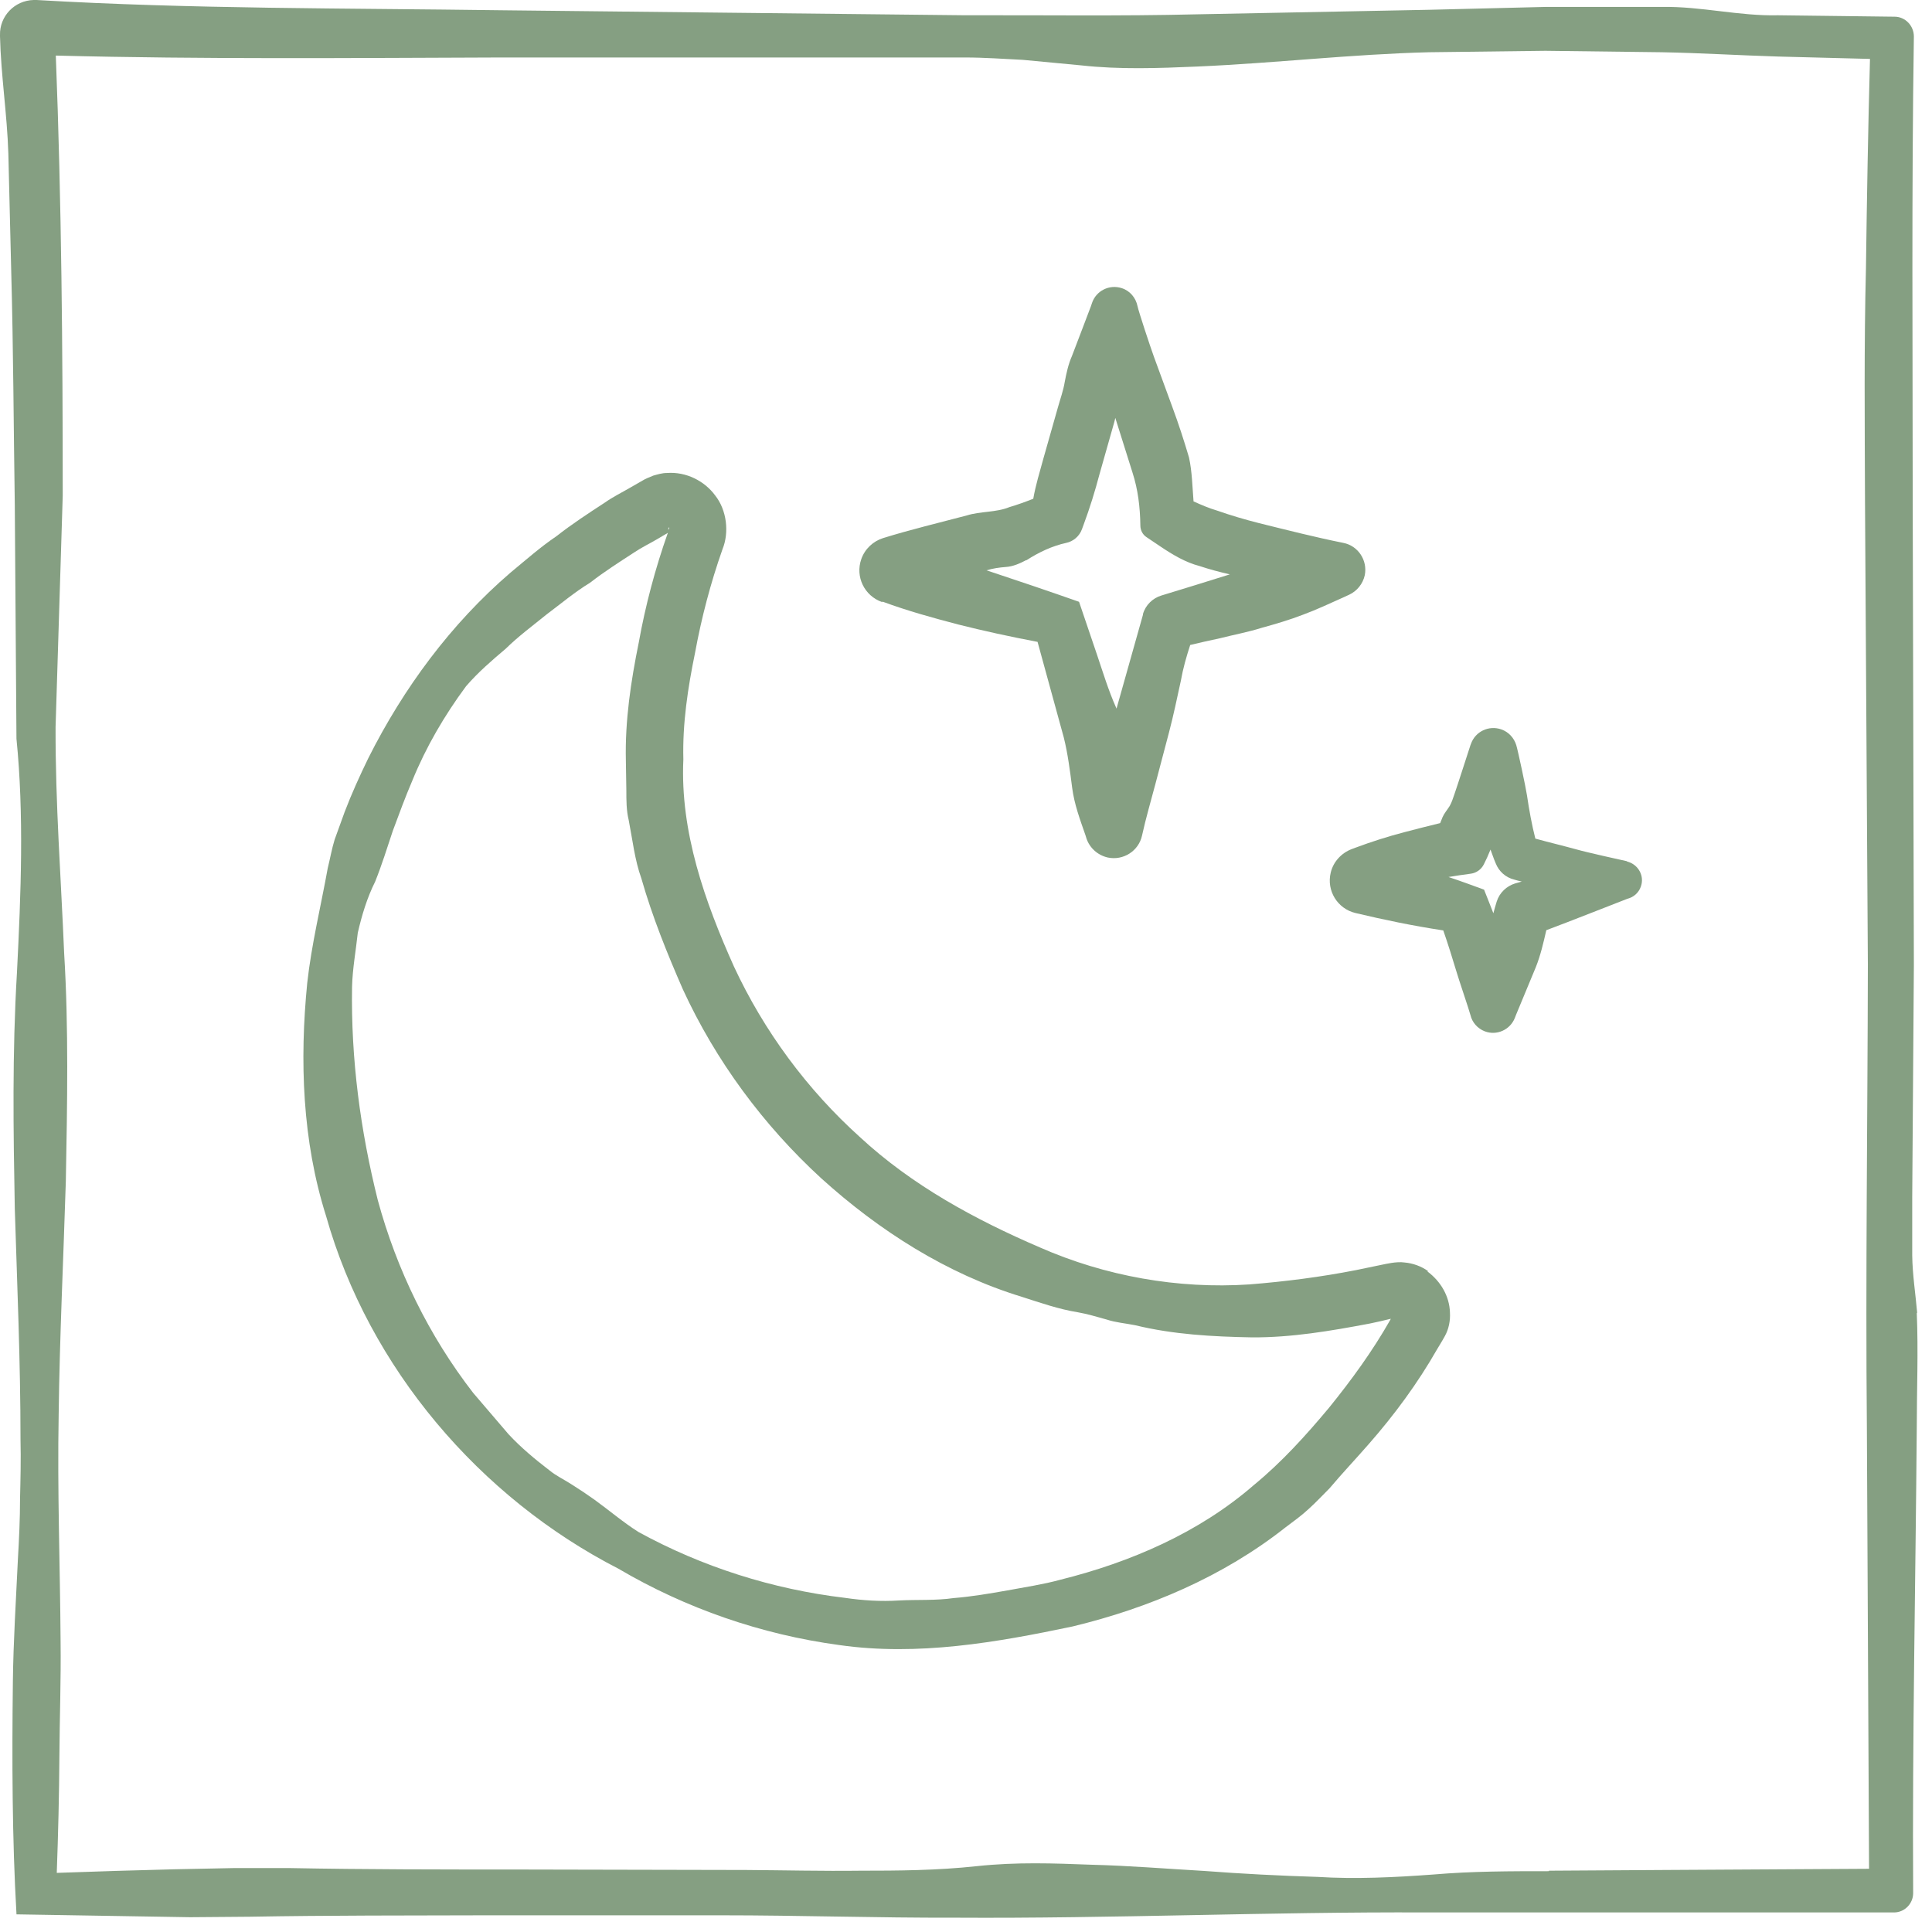 <svg xmlns="http://www.w3.org/2000/svg" fill="none" viewBox="0 0 81 81" height="81" width="81">
<path fill="#859F82" d="M80.38 55.06C80.311 54.25 80.18 53.44 80.171 52.63V50.2L80.24 40.47L80.191 21C80.191 14.51 80.141 8.02 80.24 1.53C80.24 1.08 79.88 0.7 79.43 0.7H79.41L74.54 0.64C72.921 0.68 71.3 0.26 69.671 0.29H64.8L59.931 0.41L50.2 0.6C46.961 0.68 43.711 0.63 40.471 0.64L21 0.43C14.511 0.34 8.02 0.38 1.53 0H1.41C0.61 0.02 -0.02 0.68 0 1.47V1.52C0.04 3.17 0.3 4.8 0.35 6.44L0.47 11.35C0.56 14.62 0.57 17.89 0.62 21.16L0.69 30.97C1.01 34.15 0.88 37.44 0.71 40.79C0.51 44.15 0.56 47.43 0.62 50.67C0.72 53.9 0.86 57.09 0.86 60.37C0.88 61.18 0.86 62.01 0.84 62.85C0.84 63.68 0.8 64.52 0.75 65.38C0.67 67.08 0.56 68.82 0.54 70.48C0.5 73.81 0.51 77.11 0.69 80.23V80.26L5.53 80.34L7.97 80.38L10.46 80.36C13.81 80.3 17.09 80.31 20.381 80.3H30.25C33.52 80.3 36.761 80.41 40.05 80.4C46.62 80.44 53.261 80.15 59.791 80.18H79.41C79.85 80.18 80.21 79.81 80.21 79.37C80.171 72.88 80.311 66.39 80.361 59.9C80.361 58.28 80.43 56.66 80.361 55.03L80.38 55.06ZM64.941 78.45C63.331 78.45 61.73 78.45 60.09 78.59C58.461 78.71 56.831 78.79 55.24 78.69C53.641 78.64 52.06 78.56 50.49 78.44C48.91 78.35 47.361 78.22 45.77 78.18C44.191 78.12 42.62 78.06 40.95 78.24C39.281 78.42 37.66 78.43 36.071 78.43C34.461 78.45 32.88 78.41 31.28 78.4L21.701 78.38C18.511 78.38 15.3 78.38 12.171 78.32H9.79L7.34 78.37C5.71 78.41 4.07 78.46 2.41 78.52H2.38C2.44 76.87 2.48 75.25 2.49 73.65C2.5 72.04 2.56 70.4 2.54 68.82C2.52 65.65 2.4 62.54 2.46 59.29C2.5 56.06 2.66 52.77 2.76 49.52C2.82 46.29 2.88 43.09 2.69 39.97C2.56 36.83 2.32 33.7 2.33 30.48L2.63 20.78C2.63 14.63 2.58 8.5 2.34 2.33C8.56 2.49 14.78 2.43 20.991 2.41H40.461C41.27 2.41 42.081 2.47 42.891 2.51L45.321 2.74C46.941 2.92 48.56 2.86 50.191 2.79C53.431 2.65 56.681 2.27 59.92 2.19L64.79 2.13L69.66 2.19C71.281 2.22 72.9 2.32 74.531 2.37L78.4 2.47C78.32 5.4 78.27 8.33 78.231 11.25C78.15 14.49 78.18 17.74 78.191 20.98L78.311 40.45C78.3 46.94 78.21 53.43 78.27 59.92L78.361 78.35L69.76 78.4L64.941 78.43V78.45Z"></path>
<path fill="#859F82" d="M59.87 53.29C59.59 53.09 59.24 52.96 58.88 52.93C58.55 52.88 58.07 53 57.96 53.02L56.85 53.25C55.37 53.54 53.88 53.73 52.38 53.85C49.38 54.05 46.33 53.5 43.6 52.3C40.88 51.13 38.24 49.7 36.05 47.67C33.84 45.68 32.03 43.23 30.77 40.52C29.56 37.82 28.51 34.88 28.65 31.84C28.61 30.33 28.84 28.83 29.14 27.37C29.41 25.9 29.79 24.45 30.29 23.03C30.58 22.32 30.47 21.39 29.99 20.78C29.54 20.16 28.76 19.77 27.96 19.83C27.76 19.83 27.57 19.89 27.39 19.94C27.21 20.01 27.03 20.09 26.97 20.13L26.43 20.44C26.07 20.65 25.7 20.83 25.36 21.07C24.67 21.52 23.98 21.97 23.33 22.48C22.65 22.94 22.03 23.49 21.4 24.01C18.9 26.16 16.91 28.86 15.44 31.79C15.08 32.53 14.74 33.28 14.45 34.04L14.03 35.2C13.91 35.59 13.84 36 13.74 36.4C13.45 38.01 13.06 39.59 12.88 41.22C12.56 44.46 12.67 47.82 13.67 50.98C15.47 57.36 20.12 62.79 25.93 65.77C28.75 67.43 31.92 68.53 35.19 68.97C38.48 69.44 41.78 68.86 44.97 68.19C48.16 67.42 51.28 66.1 53.89 64.04C54.22 63.79 54.56 63.55 54.86 63.27C55.17 62.99 55.45 62.69 55.74 62.4C56.28 61.76 56.84 61.17 57.38 60.55C58.46 59.32 59.44 57.99 60.25 56.57C60.36 56.38 60.45 56.25 60.58 56.01C60.74 55.72 60.81 55.37 60.79 55.03C60.77 54.34 60.4 53.72 59.85 53.31L59.87 53.29ZM28.06 22.13C28.06 22.13 28.04 22.18 28.03 22.21C28.02 22.2 28.01 22.18 28.02 22.17C28.02 22.16 28.04 22.09 28.06 22.12V22.13ZM55.72 59.02C54.76 60.17 53.74 61.3 52.57 62.26C50.27 64.26 47.39 65.5 44.46 66.23C43.73 66.43 42.98 66.54 42.23 66.68C41.49 66.81 40.74 66.94 39.98 67C39.23 67.11 38.46 67.06 37.7 67.1C36.93 67.15 36.17 67.1 35.42 66.99C32.39 66.63 29.43 65.69 26.77 64.23C26.12 63.82 25.54 63.32 24.93 62.88C24.62 62.66 24.31 62.45 23.99 62.25C23.67 62.04 23.32 61.88 23.03 61.64C22.43 61.18 21.84 60.69 21.32 60.13L19.84 58.4C17.98 56 16.63 53.23 15.84 50.32C15.11 47.4 14.71 44.41 14.76 41.37C14.78 40.61 14.92 39.86 15 39.11C15.17 38.37 15.39 37.64 15.73 36.96C16.01 36.26 16.23 35.55 16.47 34.83C16.73 34.13 16.99 33.42 17.29 32.72C17.86 31.32 18.63 30 19.54 28.77C20.04 28.19 20.62 27.69 21.2 27.2C21.74 26.67 22.35 26.22 22.93 25.75C23.53 25.3 24.1 24.82 24.74 24.43C25.33 23.97 25.96 23.57 26.59 23.16C26.9 22.95 27.24 22.79 27.56 22.6L28 22.34C27.47 23.84 27.06 25.38 26.78 26.94C26.45 28.56 26.2 30.22 26.24 31.89L26.26 33.14C26.26 33.56 26.26 33.98 26.36 34.39C26.52 35.21 26.61 36.05 26.89 36.83C27.35 38.44 27.97 39.97 28.63 41.48C30.01 44.48 32.01 47.18 34.43 49.4C36.86 51.6 39.7 53.41 42.84 54.37C43.62 54.62 44.39 54.89 45.2 55.02C45.6 55.09 45.99 55.21 46.39 55.32C46.78 55.45 47.19 55.48 47.59 55.56C49.19 55.95 50.84 56.04 52.49 56.07C54.15 56.08 55.79 55.8 57.43 55.49C57.73 55.43 58.02 55.36 58.31 55.29C58.3 55.31 58.29 55.33 58.28 55.35C57.54 56.65 56.66 57.86 55.72 59.02V59.02Z"></path>
<path fill="#859F82" d="M36.98 25.231H37.02C38.05 25.611 39.1 25.901 40.17 26.181C41.24 26.451 42.34 26.691 43.5 26.911L44.6 30.921C44.77 31.601 44.86 32.321 44.95 33.021C45.04 33.721 45.28 34.361 45.51 35.021L45.55 35.151C45.68 35.541 46.01 35.851 46.44 35.951C47.09 36.091 47.74 35.681 47.88 35.031C48.04 34.301 48.25 33.591 48.44 32.871L49.01 30.711C49.2 29.991 49.35 29.261 49.51 28.531C49.6 28.021 49.74 27.531 49.9 27.041C50.31 26.941 50.72 26.851 51.14 26.761C51.73 26.611 52.33 26.501 52.9 26.321C53.48 26.161 54.06 25.991 54.63 25.771C55.2 25.561 55.75 25.301 56.31 25.051L56.57 24.931C56.89 24.781 57.14 24.481 57.22 24.111C57.34 23.491 56.94 22.881 56.32 22.761C55.13 22.521 53.95 22.221 52.78 21.931C52.19 21.781 51.61 21.611 51.04 21.411C50.7 21.311 50.37 21.171 50.04 21.021C49.99 20.401 49.98 19.781 49.85 19.181C49.64 18.471 49.41 17.761 49.15 17.061L48.38 14.961C48.22 14.521 47.73 13.041 47.69 12.831C47.62 12.491 47.38 12.191 47.03 12.081C46.51 11.911 45.95 12.191 45.78 12.711L45.74 12.831C45.67 13.031 45.12 14.451 44.94 14.931C44.79 15.271 44.71 15.641 44.64 16.011C44.58 16.381 44.45 16.731 44.35 17.091L43.74 19.241C43.59 19.791 43.42 20.341 43.32 20.911C42.99 21.041 42.66 21.161 42.32 21.261C41.76 21.491 41.1 21.431 40.53 21.611C39.36 21.921 38.18 22.201 37.02 22.561C36.61 22.691 36.26 23.011 36.11 23.441C35.85 24.181 36.24 24.981 36.98 25.241V25.231ZM43.03 23.491C43.56 23.151 44.11 22.891 44.7 22.761C44.99 22.701 45.25 22.491 45.36 22.191L45.43 22.001C45.69 21.301 45.91 20.591 46.1 19.871L46.71 17.721C46.73 17.661 46.74 17.591 46.76 17.521L46.81 17.681L47.48 19.811C47.71 20.521 47.8 21.261 47.81 22.031C47.81 22.221 47.9 22.411 48.07 22.521L48.65 22.911C49.17 23.261 49.71 23.581 50.29 23.731C50.71 23.871 51.13 23.981 51.56 24.081C50.6 24.381 49.64 24.681 48.68 24.971C48.33 25.081 48.03 25.361 47.92 25.741V25.771L46.81 29.711C46.81 29.701 46.8 29.681 46.79 29.661C46.47 28.941 46.24 28.181 45.99 27.441L45.24 25.231C43.96 24.781 42.66 24.341 41.36 23.911C41.62 23.831 41.9 23.791 42.17 23.771C42.48 23.751 42.76 23.621 43.03 23.481V23.491Z"></path>
<path fill="#859F82" d="M68.22 36.109C68.03 36.069 66.5 35.729 66.12 35.619C65.54 35.459 64.95 35.319 64.37 35.159C64.22 34.569 64.11 33.959 64.02 33.349C63.97 33.009 63.64 31.469 63.57 31.239C63.48 30.949 63.26 30.689 62.94 30.579C62.42 30.399 61.85 30.669 61.67 31.189L61.65 31.239C61.57 31.479 61.09 32.979 60.98 33.289C60.92 33.459 60.87 33.629 60.78 33.789C60.68 33.949 60.55 34.099 60.48 34.259L60.38 34.509C59.88 34.629 59.38 34.759 58.88 34.889C58.19 35.069 57.5 35.289 56.83 35.539L56.67 35.599C56.25 35.759 55.9 36.119 55.79 36.589C55.61 37.339 56.07 38.099 56.83 38.279C58.01 38.559 59.2 38.809 60.51 39.009C60.71 39.579 60.89 40.169 61.07 40.759C61.15 41.039 61.59 42.329 61.65 42.559C61.72 42.859 61.94 43.119 62.25 43.239C62.75 43.429 63.31 43.179 63.51 42.679L63.56 42.549C63.65 42.319 64.23 40.949 64.39 40.549C64.59 40.049 64.71 39.519 64.83 38.999C65.72 38.669 68.02 37.759 68.21 37.689L68.33 37.649C68.57 37.559 68.76 37.349 68.82 37.079C68.92 36.649 68.64 36.219 68.21 36.119L68.22 36.109ZM62.22 37.299C61.73 37.119 61.24 36.939 60.73 36.769C61.04 36.719 61.35 36.669 61.67 36.629C61.89 36.599 62.1 36.459 62.21 36.239L62.35 35.949C62.4 35.839 62.44 35.729 62.49 35.619C62.54 35.759 62.59 35.889 62.64 36.029L62.71 36.199C62.84 36.529 63.12 36.789 63.49 36.879C63.59 36.909 63.7 36.939 63.8 36.959C63.71 36.989 63.62 37.009 63.52 37.039C63.17 37.149 62.87 37.419 62.75 37.799C62.7 37.969 62.65 38.129 62.61 38.289C62.48 37.959 62.35 37.619 62.22 37.299V37.299Z"></path>
</svg>
